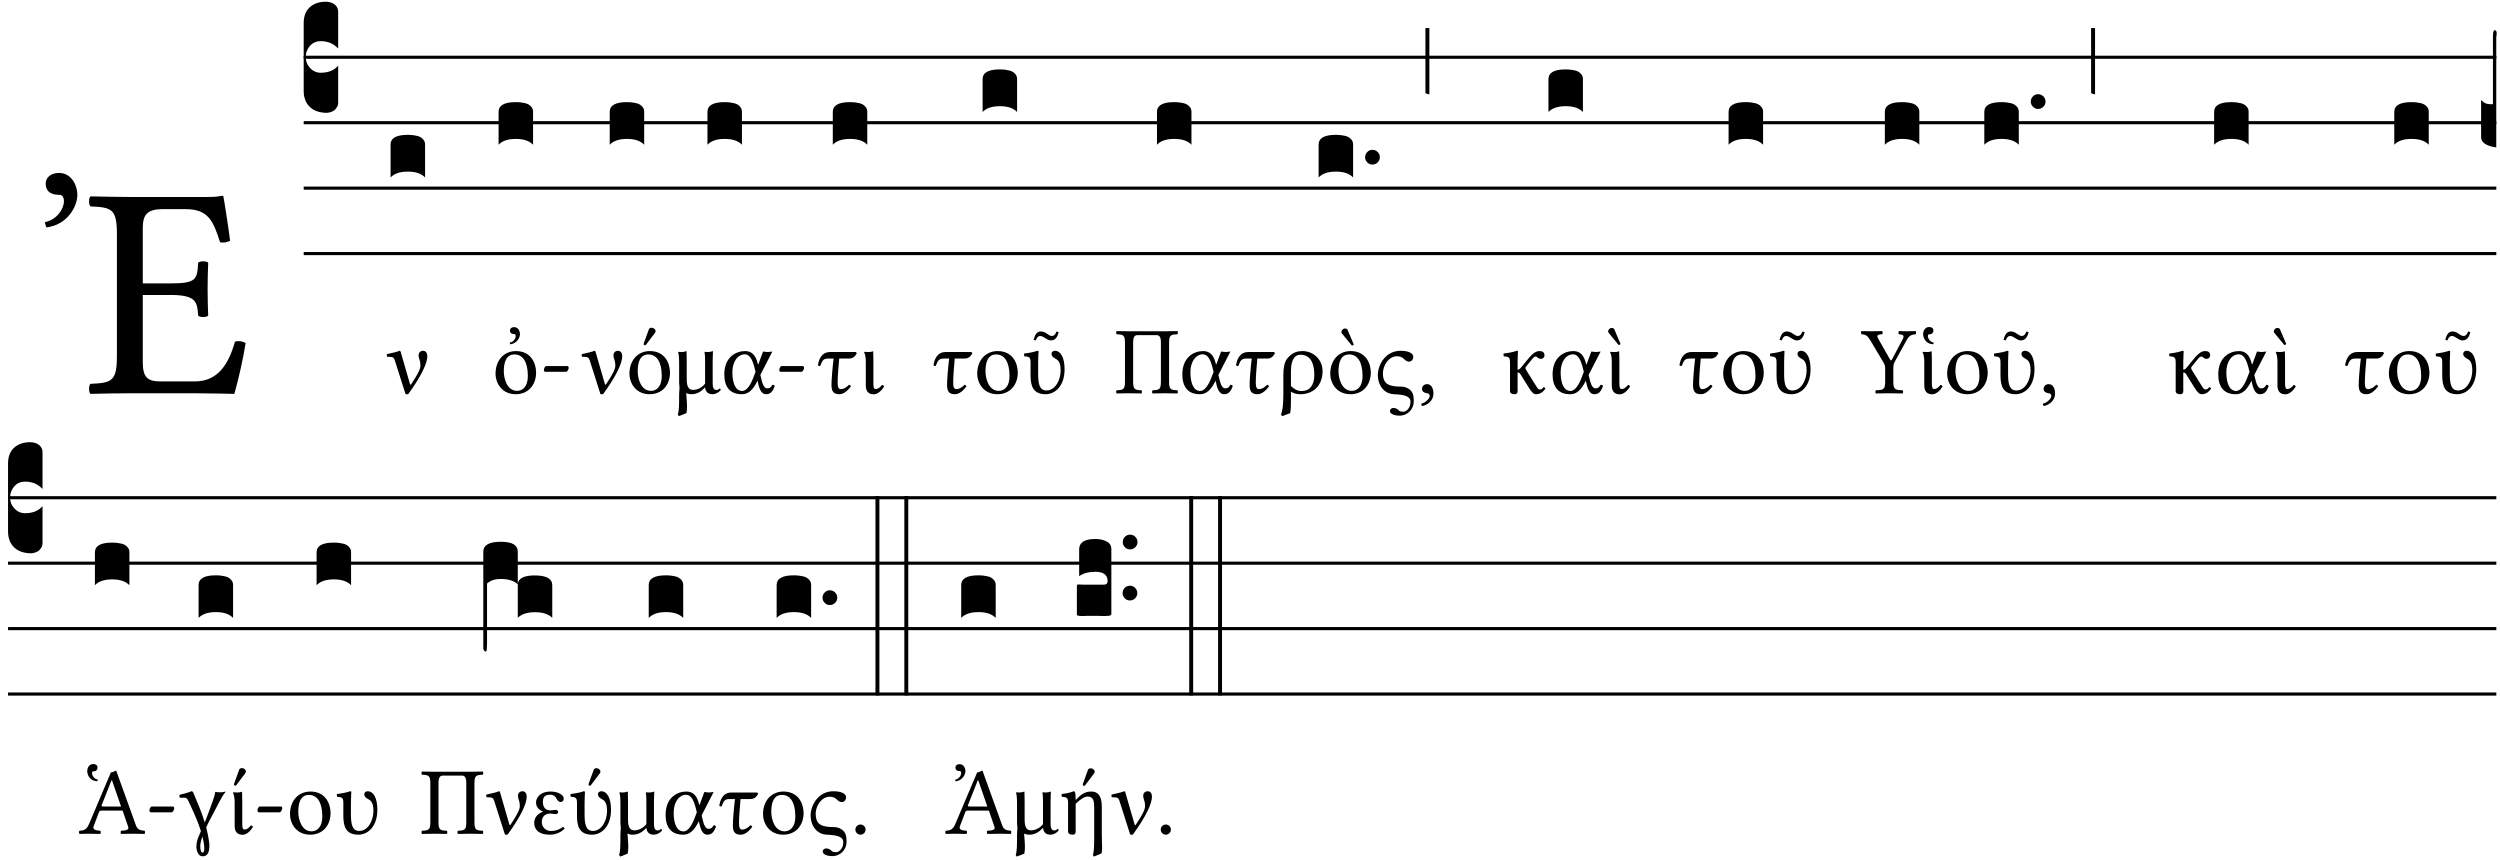 <?xml version="1.0" encoding="UTF-8" standalone="no"?>
<!DOCTYPE svg PUBLIC "-//W3C//DTD SVG 1.1//EN" "http://www.w3.org/Graphics/SVG/1.1/DTD/svg11.dtd">
<svg xmlns="http://www.w3.org/2000/svg" xmlns:xlink="http://www.w3.org/1999/xlink" version="1.1" width="311pt" height="107pt" viewBox="0 0 311 107">
<g enable-background="new">
<clipPath id="cp0">
<path transform="matrix(1,0,0,-1,-71,16251)" d="M 0 0 L 453.543 0 L 453.543 16322.79 L 0 16322.79 Z "/>
</clipPath>
<g clip-path="url(#cp0)">
<symbol id="font_1_5f3">
<path d="M .413 .363 L .322 .363 L .322 .543 C .322 .587 .334 .607 .388 .607 L .463 .607 C .538 .607 .554 .567 .576 .498 C .588 .496 .599 .498 .609 .503 C .604 .544 .589 .64 .587 .648 C .587 .65 .586 .651 .583 .651 C .566 .648 .558 .647 .534 .647 L .279 .647 C .249 .647 .19 .648 .15 .649 C .144 .643 .144 .622 .15 .616 C .22 .613 .237 .608 .237 .525 L .237 .124 C .237 .041 .22 .036 .15 .033 C .144 .027 .144 .006 .15 0 C .187 .001 .247 .002 .28 .002 L .495 .002 C .543 .002 .623 0 .623 0 C .637 .05 .652 .116 .66 .167 C .65 .173 .638 .175 .625 .172 C .605 .1 .57 .041 .494 .041 L .378 .041 C .336 .041 .322 .057 .322 .104 L .322 .325 L .413 .325 C .498 .325 .501 .302 .504 .257 C .51 .251 .531 .251 .537 .257 C .536 .283 .535 .311 .535 .345 C .535 .373 .536 .407 .537 .431 C .531 .437 .51 .437 .504 .431 C .501 .376 .498 .363 .413 .363 M .047 .726 C .017 .726 .003 .708 .003 .692 C .003 .676 .008 .654 .049 .654 C .057 .654 .063 .646 .063 .633 C .063 .61 .042 .573 0 .564 L .005 .547 C .075 .555 .107 .617 .107 .653 C .107 .689 .085 .726 .047 .726 Z "/>
</symbol>
<use xlink:href="#font_1_5f3" transform="matrix(37.858,0,0,-37.858,5.571,48.998)"/>
<path transform="matrix(1,0,0,-1,37.779,7.123)" stroke-width=".388" stroke-linecap="butt" stroke-miterlimit="10" stroke-linejoin="miter" fill="none" stroke="#000000" d="M 0 0 L 272.764 0 "/>
<path transform="matrix(1,0,0,-1,37.779,15.264)" stroke-width=".388" stroke-linecap="butt" stroke-miterlimit="10" stroke-linejoin="miter" fill="none" stroke="#000000" d="M 0 0 L 272.764 0 "/>
<path transform="matrix(1,0,0,-1,37.779,23.405)" stroke-width=".388" stroke-linecap="butt" stroke-miterlimit="10" stroke-linejoin="miter" fill="none" stroke="#000000" d="M 0 0 L 272.764 0 "/>
<path transform="matrix(1,0,0,-1,37.779,31.545)" stroke-width=".388" stroke-linecap="butt" stroke-miterlimit="10" stroke-linejoin="miter" fill="none" stroke="#000000" d="M 0 0 L 272.764 0 "/>
<symbol id="font_2_d">
<path d="M 0 .106 L 0 .432 C 0 .465 .01 .491 .029 .508 C .048 .526 .075 .535 .108 .535 C .127 .534 .141 .529 .151 .52 C .161 .511 .166 .5 .166 .486 L .166 .31 L .156 .319 C .137 .336 .112 .345 .082 .345 C .054 .345 .033 .332 .019 .306 C .013 .295 .01 .282 .01 .268 C .01 .255 .013 .242 .02 .23 C .027 .219 .035 .21 .046 .203 C .057 .196 .069 .193 .082 .193 C .113 .193 .137 .201 .156 .217 L .166 .227 L .166 .05 C .166 .039 .163 .03 .157 .023 C .152 .015 .145 .009 .136 .006 C .127 .002 .118 0 .108 0 C .075 .001 .048 .01 .029 .029 C .01 .047 0 .073 0 .106 Z "/>
</symbol>
<use xlink:href="#font_2_d" transform="matrix(25.843,0,0,-25.843,37.779,14.037)"/>
<symbol id="font_1_367">
<path d="M .085 .353 L .196 .004 C .206 0 .215 0 .225 .004 C .362 .193 .423 .325 .423 .399 C .423 .427 .409 .454 .379 .454 C .348 .454 .332 .43 .332 .413 C .332 .362 .351 .364 .351 .298 C .351 .265 .327 .214 .255 .106 C .249 .096 .245 .101 .242 .11 L .146 .441 C .143 .452 .141 .454 .134 .454 C .104 .441 .062 .433 .002 .419 C 0 .411 .001 .4 .005 .392 L .042 .39 C .065 .389 .076 .382 .085 .353 Z "/>
</symbol>
<use xlink:href="#font_1_367" transform="matrix(11.955,0,0,-11.955,48.103,49.065)"/>
<symbol id="font_2_40">
<path d="M .082 .205 C .101 .205 .116 .203 .128 .2 C .141 .197 .15 .191 .156 .184 C .163 .177 .166 .169 .166 .158 L .166 0 C .148 .019 .12 .028 .083 .028 C .046 .028 .018 .019 0 0 L 0 .158 C 0 .189 .027 .205 .082 .205 Z "/>
</symbol>
<use xlink:href="#font_2_40" transform="matrix(25.843,0,0,-25.843,48.588,22.073)"/>
<symbol id="font_1_619">
<path d="M 0 .215 C 0 .113 .068 0 .21 0 C .274 0 .323 .023 .357 .056 C .402 .1 .422 .163 .422 .224 C .422 .328 .365 .449 .212 .449 C .146 .449 .092 .422 .055 .379 C .019 .336 0 .278 0 .215 M .197 .414 C .283 .414 .336 .336 .336 .192 C .336 .066 .271 .035 .224 .035 C .12 .035 .086 .161 .086 .238 C .086 .325 .107 .414 .197 .414 M .194 .698 C .164 .698 .15 .68 .15 .664 C .15 .648 .155 .626 .196 .626 C .204 .626 .21 .618 .21 .605 C .21 .582 .189 .545 .147 .536 L .152 .519 C .222 .527 .254 .589 .254 .625 C .254 .661 .232 .698 .194 .698 Z "/>
</symbol>
<symbol id="font_1_e">
<path d="M .231 0 C .244 0 .258 .028 .258 .04 C .258 .05 .254 .06 .244 .06 L .025 .06 C .013 .06 0 .037 0 .019 C 0 .009 .006 0 .015 0 L .231 0 Z "/>
</symbol>
<use xlink:href="#font_1_619" transform="matrix(11.955,0,0,-11.955,61.646,49.041)"/>
<use xlink:href="#font_1_e" transform="matrix(11.955,0,0,-11.955,67.66,46.256)"/>
<use xlink:href="#font_2_40" transform="matrix(25.843,0,0,-25.843,62.023,18.004)"/>
<symbol id="font_1_376">
<path d="M 0 .215 C 0 .113 .068 0 .21 0 C .274 0 .323 .023 .357 .056 C .402 .1 .422 .163 .422 .224 C .422 .328 .365 .449 .212 .449 C .146 .449 .092 .422 .055 .379 C .019 .336 0 .278 0 .215 M .197 .414 C .283 .414 .336 .336 .336 .192 C .336 .066 .271 .035 .224 .035 C .12 .035 .086 .161 .086 .238 C .086 .325 .107 .414 .197 .414 M .23 .692 C .217 .692 .206 .686 .202 .675 L .15 .532 C .149 .529 .148 .525 .148 .522 C .148 .515 .154 .509 .162 .509 C .166 .509 .171 .513 .174 .517 L .266 .639 C .27 .644 .272 .652 .272 .657 C .272 .677 .25 .692 .23 .692 Z "/>
</symbol>
<use xlink:href="#font_1_367" transform="matrix(11.955,0,0,-11.955,72.349,49.065)"/>
<use xlink:href="#font_1_376" transform="matrix(11.955,0,0,-11.955,78.303,49.041)"/>
<use xlink:href="#font_2_40" transform="matrix(25.843,0,0,-25.843,75.848,18.004)"/>
<symbol id="font_1_366">
<path d="M .282 .298 L .284 .298 C .287 .27 .302 .228 .36 .228 C .409 .228 .447 .268 .447 .273 C .447 .28 .44 .288 .436 .288 C .43 .288 .427 .272 .403 .272 C .364 .272 .363 .313 .363 .359 L .363 .581 C .363 .613 .366 .677 .366 .677 C .351 .671 .332 .667 .313 .667 C .3 .667 .284 .668 .278 .669 C .284 .637 .284 .588 .284 .56 L .284 .339 C .262 .306 .212 .273 .158 .273 C .105 .273 .093 .322 .093 .387 L .093 .581 C .093 .613 .091 .677 .091 .677 C .076 .671 .057 .667 .038 .667 C .025 .667 .009 .668 .003 .669 C .013 .637 .014 .588 .014 .56 L .014 .35 C .014 .331 .018 .308 .018 .297 C .018 .276 .014 .258 .014 .231 C .014 .107 .013 .052 0 .018 L .011 0 L .09 .031 C .094 .052 .096 .077 .096 .102 C .096 .155 .088 .214 .088 .233 C .088 .237 .089 .239 .089 .24 C .101 .233 .121 .228 .139 .228 C .2 .228 .242 .254 .282 .298 Z "/>
</symbol>
<symbol id="font_1_35b">
<path d="M .375 .201 L .5 .444 C .487 .444 .466 .439 .451 .439 C .436 .439 .418 .444 .403 .444 L .356 .316 L .355 .316 C .353 .308 .351 .304 .349 .314 C .329 .401 .29 .449 .216 .449 C .125 .449 0 .39 0 .206 C 0 .082 .054 0 .182 0 C .25 0 .296 .041 .346 .14 L .355 .101 C .371 .033 .397 0 .434 0 C .478 0 .503 .024 .525 .087 C .519 .094 .512 .098 .5 .098 C .483 .068 .47 .061 .445 .061 C .422 .061 .402 .09 .389 .143 L .375 .201 M .325 .232 L .309 .191 C .275 .096 .233 .034 .187 .034 C .113 .034 .084 .121 .084 .229 C .084 .344 .144 .415 .211 .415 C .271 .415 .297 .349 .32 .253 L .325 .232 Z "/>
</symbol>
<use xlink:href="#font_1_366" transform="matrix(11.955,0,0,-11.955,84.317,51.767)"/>
<use xlink:href="#font_1_35b" transform="matrix(11.955,0,0,-11.955,90.104,49.041)"/>
<use xlink:href="#font_1_e" transform="matrix(11.955,0,0,-11.955,96.942,46.256)"/>
<use xlink:href="#font_2_40" transform="matrix(25.843,0,0,-25.843,88.006,18.004)"/>
<symbol id="font_1_36e">
<path d="M .127 .439 C .034 .439 .007 .354 0 .301 C .004 .295 .013 .293 .023 .293 C .046 .354 .058 .371 .107 .371 L .163 .371 C .15 .263 .141 .149 .141 .095 C .141 .022 .169 0 .224 0 C .268 0 .309 .037 .343 .081 C .34 .091 .333 .096 .324 .099 C .283 .057 .254 .053 .237 .053 C .216 .053 .205 .073 .205 .118 C .205 .173 .211 .261 .221 .371 L .323 .371 C .364 .371 .387 .393 .405 .427 L .394 .439 L .127 .439 Z "/>
</symbol>
<symbol id="font_1_363">
<path d="M .018 .333 L .018 .092 C .018 .033 .045 0 .101 0 C .144 0 .187 .044 .208 .081 C .205 .091 .198 .096 .187 .098 C .168 .074 .148 .055 .12 .055 C .105 .055 .097 .069 .097 .11 L .097 .354 C .097 .386 .095 .448 .095 .448 C .08 .442 .064 .44 .045 .44 C .033 .44 .008 .441 .002 .442 L 0 .44 C .017 .405 .018 .361 .018 .333 Z "/>
</symbol>
<use xlink:href="#font_1_36e" transform="matrix(11.955,0,0,-11.955,101.752,49.041)"/>
<use xlink:href="#font_1_363" transform="matrix(11.955,0,0,-11.955,107.49,49.053)"/>
<use xlink:href="#font_2_40" transform="matrix(25.843,0,0,-25.843,103.6,18.004)"/>
<symbol id="font_1_369">
<path d="M 0 .215 C 0 .113 .068 0 .21 0 C .274 0 .323 .023 .357 .056 C .402 .1 .422 .163 .422 .224 C .422 .328 .365 .449 .212 .449 C .146 .449 .092 .422 .055 .379 C .019 .336 0 .278 0 .215 M .197 .414 C .283 .414 .336 .336 .336 .192 C .336 .066 .271 .035 .224 .035 C .12 .035 .086 .161 .086 .238 C .086 .325 .107 .414 .197 .414 Z "/>
</symbol>
<symbol id="font_1_6b0">
<path d="M .148 .331 C .148 .381 .152 .445 .152 .445 C .152 .449 .147 .452 .139 .452 C .111 .441 .071 .432 .002 .423 C 0 .417 .002 .401 .004 .395 C .059 .39 .069 .384 .069 .327 L .069 .197 C .069 .09 .092 0 .226 0 C .324 0 .423 .085 .423 .259 C .423 .379 .384 .452 .321 .452 C .304 .452 .287 .439 .287 .422 C .287 .399 .301 .385 .321 .374 C .35 .358 .382 .343 .382 .247 C .382 .149 .327 .039 .235 .039 C .16 .039 .148 .112 .148 .213 L .148 .331 M .292 .606 C .252 .606 .231 .653 .176 .653 C .135 .653 .114 .62 .101 .565 L .123 .56 C .134 .59 .148 .606 .169 .606 C .207 .606 .238 .56 .28 .56 C .323 .56 .349 .59 .361 .646 L .339 .653 C .326 .619 .312 .606 .292 .606 Z "/>
</symbol>
<use xlink:href="#font_1_36e" transform="matrix(11.955,0,0,-11.955,116.127,49.041)"/>
<use xlink:href="#font_1_369" transform="matrix(11.955,0,0,-11.955,121.566,49.041)"/>
<use xlink:href="#font_1_6b0" transform="matrix(11.955,0,0,-11.955,127.377,49.041)"/>
<use xlink:href="#font_2_40" transform="matrix(25.843,0,0,-25.843,122.237,13.933)"/>
<symbol id="font_1_34b">
<path d="M .51 .647 L .135 .647 C .112 .647 .056 .648 .006 .649 C 0 .643 0 .622 .006 .616 C .076 .613 .093 .608 .093 .525 L .093 .124 C .093 .041 .076 .036 .006 .033 C 0 .027 0 .006 .006 0 C .045 .001 .096 .002 .136 .002 C .174 .002 .225 .001 .265 0 C .271 .006 .271 .027 .265 .033 C .195 .036 .178 .041 .178 .124 L .178 .533 C .178 .595 .2 .607 .224 .607 L .421 .607 C .445 .607 .467 .595 .467 .533 L .467 .124 C .467 .041 .45 .036 .38 .033 C .374 .027 .374 .006 .38 0 C .418 .001 .473 .002 .509 .002 C .548 .002 .601 .001 .639 0 C .645 .006 .645 .027 .639 .033 C .569 .036 .552 .041 .552 .124 L .552 .525 C .552 .608 .569 .613 .639 .616 C .645 .622 .645 .643 .639 .649 C .589 .648 .537 .647 .51 .647 Z "/>
</symbol>
<use xlink:href="#font_1_34b" transform="matrix(11.955,0,0,-11.955,138.834,48.946)"/>
<use xlink:href="#font_1_35b" transform="matrix(11.955,0,0,-11.955,147.084,49.041)"/>
<use xlink:href="#font_2_40" transform="matrix(25.843,0,0,-25.843,143.928,18.004)"/>
<symbol id="font_1_36b">
<path d="M .095 .031 C .103 .071 .103 .119 .103 .177 L .103 .255 C .131 .238 .157 .228 .2 .228 C .334 .228 .432 .316 .432 .469 C .432 .583 .342 .677 .222 .677 C .175 .677 .126 .664 .084 .621 C .057 .594 .024 .56 .024 .422 L .024 .228 C .024 .104 .013 .052 0 .018 L .011 0 L .095 .031 M .346 .427 C .346 .32 .297 .261 .214 .261 C .169 .261 .134 .283 .103 .313 L .103 .466 C .103 .612 .159 .639 .202 .639 C .282 .639 .346 .585 .346 .427 Z "/>
</symbol>
<symbol id="font_1_649">
<path d="M 0 .215 C 0 .113 .068 0 .21 0 C .274 0 .323 .023 .357 .056 C .402 .1 .422 .163 .422 .224 C .422 .328 .365 .449 .212 .449 C .146 .449 .092 .422 .055 .379 C .019 .336 0 .278 0 .215 M .197 .414 C .283 .414 .336 .336 .336 .192 C .336 .066 .271 .035 .224 .035 C .12 .035 .086 .161 .086 .238 C .086 .325 .107 .414 .197 .414 M .136 .679 C .123 .67 .116 .659 .116 .646 C .116 .641 .118 .637 .121 .633 L .222 .51 C .224 .508 .227 .507 .23 .507 C .233 .507 .237 .508 .24 .511 C .242 .513 .244 .516 .244 .519 C .244 .52 .243 .521 .243 .522 L .181 .668 C .179 .673 .175 .677 .169 .681 C .164 .683 .159 .684 .154 .684 C .147 .684 .141 .683 .136 .679 Z "/>
</symbol>
<symbol id="font_1_36c">
<path d="M 0 .421 C 0 .326 .057 .228 .169 .223 C .279 .218 .34 .202 .34 .144 C .34 .072 .29 .041 .267 .041 C .251 .041 .229 .042 .219 .054 C .208 .068 .187 .08 .161 .08 C .145 .08 .126 .069 .126 .047 C .126 .022 .166 0 .225 0 C .314 0 .374 .072 .374 .146 C .374 .191 .373 .231 .339 .265 C .32 .284 .285 .302 .248 .302 C .116 .302 .053 .326 .053 .442 C .053 .519 .11 .618 .2 .618 C .241 .618 .26 .602 .275 .587 C .29 .572 .307 .562 .324 .562 C .352 .562 .369 .587 .369 .613 C .369 .64 .337 .675 .237 .675 C .078 .675 0 .527 0 .421 Z "/>
</symbol>
<symbol id="font_1_d">
<path d="M .061 .228 C .03 .228 .008 .207 .008 .179 C .008 .148 .034 .138 .052 .135 C .071 .133 .088 .127 .088 .104 C .088 .083 .052 .037 0 .024 C 0 .014 .002 .007 .009 0 C .069 .011 .127 .059 .127 .129 C .127 .189 .101 .228 .061 .228 Z "/>
</symbol>
<use xlink:href="#font_1_36e" transform="matrix(11.955,0,0,-11.955,153.767,49.041)"/>
<use xlink:href="#font_1_36b" transform="matrix(11.955,0,0,-11.955,159.362,51.767)"/>
<use xlink:href="#font_1_649" transform="matrix(11.955,0,0,-11.955,165.483,49.041)"/>
<use xlink:href="#font_1_36c" transform="matrix(11.955,0,0,-11.955,171.401,51.707)"/>
<use xlink:href="#font_1_d" transform="matrix(11.955,0,0,-11.955,176.804,50.512)"/>
<symbol id="font_2_b">
<path d="M .06 .01 C .053 .003 .044 0 .035 0 C .026 0 .018 .003 .011 .01 C .004 .017 0 .025 0 .035 C 0 .046 .004 .054 .011 .061 C .018 .068 .026 .071 .035 .071 C .044 .071 .053 .068 .06 .061 C .067 .054 .071 .046 .071 .035 C .071 .025 .067 .017 .06 .01 Z "/>
</symbol>
<symbol id="font_2_2a">
<path d="M 0 .319 L .019 .319 L .019 0 C .01 .001 .003 .003 0 .007 L 0 .319 Z "/>
</symbol>
<use xlink:href="#font_2_40" transform="matrix(25.843,0,0,-25.843,164.037,22.073)"/>
<use xlink:href="#font_2_b" transform="matrix(25.843,0,0,-25.843,169.818,20.473)"/>
<use xlink:href="#font_2_2a" transform="matrix(25.843,0,0,-25.843,177.322,11.736)"/>
<symbol id="font_1_364">
<path d="M .069 .327 L .069 .082 C .069 .076 .069 .069 .069 .062 C .068 .048 .068 .034 .069 .027 C .073 .01 .087 0 .119 0 C .151 0 .15 .031 .148 .063 C .148 .07 .148 .076 .148 .082 L .148 .226 C .171 .226 .177 .21 .189 .19 L .262 .073 C .297 .017 .315 0 .339 0 C .377 0 .405 .015 .438 .057 C .435 .065 .43 .071 .419 .074 C .404 .056 .396 .049 .382 .049 C .36 .049 .351 .07 .321 .117 L .249 .233 C .241 .245 .23 .262 .23 .271 C .23 .276 .23 .28 .233 .284 L .268 .327 C .306 .375 .318 .392 .333 .392 C .339 .392 .348 .39 .355 .383 C .364 .375 .375 .368 .392 .368 C .411 .368 .428 .385 .428 .402 C .428 .437 .407 .449 .376 .449 C .331 .449 .297 .418 .228 .332 L .19 .285 C .171 .262 .162 .255 .148 .255 L .148 .331 C .148 .381 .152 .445 .152 .445 C .152 .449 .147 .452 .139 .452 C .111 .441 .071 .432 .002 .423 C 0 .417 .002 .401 .004 .395 C .059 .39 .069 .384 .069 .327 Z "/>
</symbol>
<symbol id="font_1_647">
<path d="M .038 .333 L .038 .092 C .038 .033 .065 0 .121 0 C .164 0 .207 .044 .228 .081 C .225 .091 .218 .096 .207 .098 C .188 .074 .168 .055 .14 .055 C .125 .055 .117 .069 .117 .11 L .117 .354 C .117 .386 .115 .448 .115 .448 C .1 .442 .084 .44 .065 .44 C .053 .44 .028 .441 .022 .442 L .02 .44 C .037 .405 .038 .361 .038 .333 M .02 .686 C .007 .677 0 .666 0 .653 C 0 .648 .002 .644 .005 .64 L .106 .517 C .108 .515 .111 .514 .114 .514 C .117 .514 .121 .515 .124 .518 C .126 .52 .128 .523 .128 .526 C .128 .527 .127 .528 .127 .529 L .065 .675 C .063 .68 .059 .684 .053 .688 C .048 .69 .043 .691 .038 .691 C .031 .691 .025 .69 .02 .686 Z "/>
</symbol>
<use xlink:href="#font_1_364" transform="matrix(11.955,0,0,-11.955,187.02,49.041)"/>
<use xlink:href="#font_1_35b" transform="matrix(11.955,0,0,-11.955,193.141,49.041)"/>
<use xlink:href="#font_1_647" transform="matrix(11.955,0,0,-11.955,200.051,49.053)"/>
<use xlink:href="#font_2_40" transform="matrix(25.843,0,0,-25.843,192.627,13.933)"/>
<use xlink:href="#font_1_36e" transform="matrix(11.955,0,0,-11.955,208.926,49.041)"/>
<use xlink:href="#font_1_369" transform="matrix(11.955,0,0,-11.955,214.365,49.041)"/>
<use xlink:href="#font_1_6b0" transform="matrix(11.955,0,0,-11.955,220.176,49.041)"/>
<use xlink:href="#font_2_40" transform="matrix(25.843,0,0,-25.843,215.036,18.004)"/>
<symbol id="font_1_34f">
<path d="M .338 .124 L .338 .26 C .338 .29 .339 .306 .356 .336 L .475 .552 C .503 .603 .525 .612 .57 .616 C .576 .622 .576 .643 .57 .649 C .542 .648 .51 .647 .487 .647 C .464 .647 .428 .648 .396 .649 C .39 .643 .39 .622 .396 .616 C .44 .613 .456 .603 .435 .563 L .324 .354 C .316 .339 .311 .34 .302 .356 L .186 .561 C .162 .603 .166 .613 .222 .616 C .228 .622 .228 .643 .222 .649 C .186 .648 .148 .647 .108 .647 C .069 .647 .036 .648 .006 .649 C 0 .643 .001 .622 .007 .616 C .049 .613 .066 .607 .101 .549 L .232 .328 C .25 .299 .253 .288 .253 .251 L .253 .124 C .253 .041 .236 .036 .156 .033 C .15 .027 .15 .006 .156 0 C .205 .001 .257 .002 .296 .002 C .335 .002 .385 .001 .435 0 C .441 .006 .441 .027 .435 .033 C .355 .036 .338 .041 .338 .124 Z "/>
</symbol>
<symbol id="font_1_60a">
<path d="M .018 .333 L .018 .092 C .018 .033 .045 0 .101 0 C .144 0 .187 .044 .208 .081 C .205 .091 .198 .096 .187 .098 C .168 .074 .148 .055 .12 .055 C .105 .055 .097 .069 .097 .11 L .097 .354 C .097 .386 .095 .448 .095 .448 C .08 .442 .064 .44 .045 .44 C .033 .44 .008 .441 .002 .442 L 0 .44 C .017 .405 .018 .361 .018 .333 M .066 .7 C .028 .7 .006 .662 .006 .627 C .006 .601 .021 .525 .112 .521 L .116 .538 C .074 .546 .056 .583 .056 .606 C .056 .617 .06 .624 .067 .624 C .108 .624 .113 .649 .113 .666 C .113 .682 .102 .7 .066 .7 Z "/>
</symbol>
<use xlink:href="#font_1_34f" transform="matrix(11.955,0,0,-11.955,231.49,48.946)"/>
<use xlink:href="#font_1_60a" transform="matrix(11.955,0,0,-11.955,239.165,49.053)"/>
<use xlink:href="#font_2_40" transform="matrix(25.843,0,0,-25.843,234.474,18.004)"/>
<use xlink:href="#font_1_369" transform="matrix(11.955,0,0,-11.955,242.226,49.041)"/>
<use xlink:href="#font_1_6b0" transform="matrix(11.955,0,0,-11.955,248.036,49.041)"/>
<use xlink:href="#font_1_d" transform="matrix(11.955,0,0,-11.955,254.133,50.512)"/>
<use xlink:href="#font_2_40" transform="matrix(25.843,0,0,-25.843,246.848,18.004)"/>
<use xlink:href="#font_2_b" transform="matrix(25.843,0,0,-25.843,252.629,13.553)"/>
<use xlink:href="#font_2_2a" transform="matrix(25.843,0,0,-25.843,260.133,11.736)"/>
<use xlink:href="#font_1_364" transform="matrix(11.955,0,0,-11.955,269.831,49.041)"/>
<use xlink:href="#font_1_35b" transform="matrix(11.955,0,0,-11.955,275.952,49.041)"/>
<use xlink:href="#font_1_647" transform="matrix(11.955,0,0,-11.955,282.862,49.053)"/>
<use xlink:href="#font_2_40" transform="matrix(25.843,0,0,-25.843,275.438,18.004)"/>
<use xlink:href="#font_1_36e" transform="matrix(11.955,0,0,-11.955,291.737,49.041)"/>
<use xlink:href="#font_1_369" transform="matrix(11.955,0,0,-11.955,297.176,49.041)"/>
<use xlink:href="#font_1_6b0" transform="matrix(11.955,0,0,-11.955,302.987,49.041)"/>
<symbol id="font_2_14">
<path d="M 0 .049 L 0 .228 C .006 .223 .011 .218 .016 .215 C .021 .212 .027 .21 .033 .209 C .04 .208 .048 .208 .057 .208 L .057 .535 C .057 .554 .06 .564 .065 .564 L .066 .564 C .072 .564 .075 .559 .075 .548 C .075 .543 .074 .537 .073 .53 L .073 0 C .024 .007 0 .024 0 .049 Z "/>
</symbol>
<use xlink:href="#font_2_40" transform="matrix(25.843,0,0,-25.843,297.847,18.004)"/>
<use xlink:href="#font_2_14" transform="matrix(25.843,0,0,-25.843,308.649,18.34)"/>
<path transform="matrix(1,0,0,-1,1,61.918)" stroke-width=".388" stroke-linecap="butt" stroke-miterlimit="10" stroke-linejoin="miter" fill="none" stroke="#000000" d="M 0 0 L 309.543 0 "/>
<path transform="matrix(1,0,0,-1,1,70.059)" stroke-width=".388" stroke-linecap="butt" stroke-miterlimit="10" stroke-linejoin="miter" fill="none" stroke="#000000" d="M 0 0 L 309.543 0 "/>
<path transform="matrix(1,0,0,-1,1,78.199)" stroke-width=".388" stroke-linecap="butt" stroke-miterlimit="10" stroke-linejoin="miter" fill="none" stroke="#000000" d="M 0 0 L 309.543 0 "/>
<path transform="matrix(1,0,0,-1,1,86.34)" stroke-width=".388" stroke-linecap="butt" stroke-miterlimit="10" stroke-linejoin="miter" fill="none" stroke="#000000" d="M 0 0 L 309.543 0 "/>
<use xlink:href="#font_2_d" transform="matrix(25.843,0,0,-25.843,1,68.831)"/>
<symbol id="font_1_5e6">
<path d="M .154 .081 L .209 .226 C .214 .239 .22 .243 .244 .243 L .455 .243 L .513 .074 C .525 .04 .487 .036 .439 .033 C .433 .027 .433 .006 .439 0 C .476 .001 .531 .002 .57 .002 C .611 .002 .649 .001 .684 0 C .69 .006 .69 .027 .684 .033 C .645 .037 .611 .04 .594 .088 L .388 .66 C .373 .651 .346 .64 .333 .64 L .106 .104 C .08 .042 .05 .036 .006 .033 C 0 .027 0 .006 .006 0 C .032 .001 .065 .002 .095 .002 C .136 .002 .186 .001 .223 0 C .229 .006 .229 .027 .223 .033 C .185 .036 .138 .04 .154 .081 M .262 .285 C .24 .285 .233 .288 .237 .298 L .339 .557 L .345 .557 L .439 .285 L .262 .285 M .147 .727 C .109 .727 .087 .689 .087 .654 C .087 .628 .102 .552 .193 .548 L .197 .565 C .155 .573 .137 .61 .137 .633 C .137 .644 .141 .651 .148 .651 C .189 .651 .194 .676 .194 .693 C .194 .709 .183 .727 .147 .727 Z "/>
</symbol>
<use xlink:href="#font_1_5e6" transform="matrix(11.955,0,0,-11.955,9.812,103.74)"/>
<use xlink:href="#font_1_e" transform="matrix(11.955,0,0,-11.955,18.587,101.05)"/>
<use xlink:href="#font_2_40" transform="matrix(25.843,0,0,-25.843,11.809,72.799)"/>
<symbol id="font_1_35d">
<path d="M .179 .1 C .179 .058 .198 0 .243 0 C .302 0 .314 .051 .314 .115 C .314 .14 .304 .204 .288 .271 C .286 .281 .283 .291 .281 .301 C .29 .321 .3 .342 .31 .362 L .418 .567 C .44 .608 .455 .637 .483 .671 L .478 .673 C .455 .666 .444 .666 .43 .666 C .422 .666 .386 .667 .375 .671 C .372 .644 .36 .603 .347 .569 C .32 .496 .292 .417 .266 .352 C .234 .458 .189 .563 .146 .664 C .142 .672 .137 .677 .128 .677 C .104 .666 .054 .653 .004 .64 C 0 .63 .001 .619 .009 .609 C .026 .609 .035 .61 .046 .61 C .047 .61 .048 .61 .049 .61 C .065 .61 .08 .61 .094 .579 C .137 .488 .194 .367 .226 .262 L .199 .199 C .186 .168 .179 .132 .179 .1 M .241 .206 C .256 .149 .261 .11 .261 .083 C .261 .057 .256 .039 .242 .039 C .227 .039 .219 .067 .219 .107 C .219 .13 .227 .165 .241 .206 Z "/>
</symbol>
<symbol id="font_1_359">
<path d="M .018 .333 L .018 .092 C .018 .033 .045 0 .101 0 C .144 0 .187 .044 .208 .081 C .205 .091 .198 .096 .187 .098 C .168 .074 .148 .055 .12 .055 C .105 .055 .097 .069 .097 .11 L .097 .354 C .097 .386 .095 .448 .095 .448 C .08 .442 .064 .44 .045 .44 C .033 .44 .008 .441 .002 .442 L 0 .44 C .017 .405 .018 .361 .018 .333 M .093 .694 C .08 .694 .069 .688 .065 .677 L .013 .534 C .012 .531 .011 .527 .011 .524 C .011 .517 .017 .511 .025 .511 C .029 .511 .034 .515 .037 .519 L .129 .641 C .133 .646 .135 .654 .135 .659 C .135 .679 .113 .694 .093 .694 Z "/>
</symbol>
<use xlink:href="#font_1_35d" transform="matrix(11.955,0,0,-11.955,22.293,106.525)"/>
<use xlink:href="#font_1_359" transform="matrix(11.955,0,0,-11.955,28.976,103.847)"/>
<use xlink:href="#font_1_e" transform="matrix(11.955,0,0,-11.955,32.025,101.05)"/>
<use xlink:href="#font_2_40" transform="matrix(25.843,0,0,-25.843,24.703,76.869)"/>
<symbol id="font_1_36f">
<path d="M .148 .331 C .148 .381 .152 .445 .152 .445 C .152 .449 .147 .452 .139 .452 C .111 .441 .071 .432 .002 .423 C 0 .417 .002 .401 .004 .395 C .059 .39 .069 .384 .069 .327 L .069 .197 C .069 .09 .092 0 .226 0 C .324 0 .423 .085 .423 .259 C .423 .379 .384 .452 .321 .452 C .304 .452 .287 .439 .287 .422 C .287 .399 .301 .385 .321 .374 C .35 .358 .382 .343 .382 .247 C .382 .149 .327 .039 .235 .039 C .16 .039 .148 .112 .148 .213 L .148 .331 Z "/>
</symbol>
<use xlink:href="#font_1_369" transform="matrix(11.955,0,0,-11.955,36.077,103.835)"/>
<use xlink:href="#font_1_36f" transform="matrix(11.955,0,0,-11.955,41.887,103.835)"/>
<use xlink:href="#font_2_40" transform="matrix(25.843,0,0,-25.843,39.384,72.799)"/>
<symbol id="font_1_35f">
<path d="M .079 .131 C .079 .187 .112 .22 .168 .22 C .177 .22 .211 .214 .219 .214 C .242 .214 .249 .225 .249 .237 C .249 .249 .239 .258 .22 .258 C .215 .258 .17 .253 .169 .253 C .126 .253 .09 .275 .09 .344 C .09 .41 .135 .416 .166 .416 C .205 .416 .222 .395 .233 .373 C .243 .356 .253 .34 .275 .34 C .288 .34 .307 .348 .307 .377 C .307 .413 .249 .449 .172 .449 C .054 .449 .019 .377 .019 .337 C .019 .289 .045 .26 .091 .241 L .091 .239 C .019 .214 0 .161 0 .123 C 0 .065 .033 0 .165 0 C .228 0 .282 .029 .315 .06 C .315 .071 .309 .078 .3 .081 C .261 .054 .223 .038 .176 .038 C .121 .038 .079 .078 .079 .131 Z "/>
</symbol>
<symbol id="font_1_377">
<path d="M .148 .331 C .148 .381 .152 .445 .152 .445 C .152 .449 .147 .452 .139 .452 C .111 .441 .071 .432 .002 .423 C 0 .417 .002 .401 .004 .395 C .059 .39 .069 .384 .069 .327 L .069 .197 C .069 .09 .092 0 .226 0 C .324 0 .423 .085 .423 .259 C .423 .379 .384 .452 .321 .452 C .304 .452 .287 .439 .287 .422 C .287 .399 .301 .385 .321 .374 C .35 .358 .382 .343 .382 .247 C .382 .149 .327 .039 .235 .039 C .16 .039 .148 .112 .148 .213 L .148 .331 M .271 .692 C .258 .692 .247 .686 .243 .675 L .191 .532 C .19 .529 .189 .525 .189 .522 C .189 .515 .195 .509 .203 .509 C .207 .509 .212 .513 .215 .517 L .307 .639 C .311 .644 .313 .652 .313 .657 C .313 .677 .291 .692 .271 .692 Z "/>
</symbol>
<use xlink:href="#font_1_34b" transform="matrix(11.955,0,0,-11.955,52.422,103.74)"/>
<use xlink:href="#font_1_367" transform="matrix(11.955,0,0,-11.955,60.467,103.859)"/>
<use xlink:href="#font_1_35f" transform="matrix(11.955,0,0,-11.955,66.457,103.835)"/>
<use xlink:href="#font_1_377" transform="matrix(11.955,0,0,-11.955,70.952,103.835)"/>
<symbol id="font_2_1b3">
<path d="M 0 .021 L 0 .48 C 0 .512 .028 .528 .084 .528 C .112 .528 .133 .524 .146 .516 C .159 .508 .166 .496 .166 .48 L .166 .326 C .17 .353 .197 .366 .248 .366 C .304 .366 .332 .35 .332 .319 L .332 .162 C .314 .18 .286 .189 .249 .189 C .212 .189 .184 .18 .166 .162 L .166 .323 C .149 .34 .121 .349 .083 .349 C .056 .349 .035 .342 .018 .327 L .018 .047 C .018 .035 .018 .026 .017 .02 C .017 .014 .017 .01 .016 .007 C .016 .004 .016 .002 .015 .001 C .014 0 .013 0 .011 0 C .008 .001 .006 .002 .004 .004 C .003 .005 .002 .008 .001 .011 C 0 .014 0 .017 0 .021 Z "/>
</symbol>
<use xlink:href="#font_2_1b3" transform="matrix(25.843,0,0,-25.843,60.122,81.042)"/>
<use xlink:href="#font_1_366" transform="matrix(11.955,0,0,-11.955,77.013,106.561)"/>
<use xlink:href="#font_1_35b" transform="matrix(11.955,0,0,-11.955,82.8,103.835)"/>
<use xlink:href="#font_2_40" transform="matrix(25.843,0,0,-25.843,80.702,76.869)"/>
<symbol id="font_1_f">
<path d="M 0 .053 C 0 .024 .024 0 .053 0 C .082 0 .106 .024 .106 .053 C .106 .082 .082 .106 .053 .106 C .024 .106 0 .082 0 .053 Z "/>
</symbol>
<use xlink:href="#font_1_36e" transform="matrix(11.955,0,0,-11.955,89.482,103.835)"/>
<use xlink:href="#font_1_369" transform="matrix(11.955,0,0,-11.955,94.921,103.835)"/>
<use xlink:href="#font_1_36c" transform="matrix(11.955,0,0,-11.955,100.839,106.501)"/>
<use xlink:href="#font_1_f" transform="matrix(11.955,0,0,-11.955,106.41,103.835)"/>
<symbol id="font_2_26">
<path d="M 0 .96 L .019 .96 L .019 0 L 0 0 L 0 .96 Z "/>
</symbol>
<use xlink:href="#font_2_40" transform="matrix(25.843,0,0,-25.843,96.614,76.869)"/>
<use xlink:href="#font_2_b" transform="matrix(25.843,0,0,-25.843,102.322,75.267)"/>
<use xlink:href="#font_2_26" transform="matrix(25.843,0,0,-25.843,108.907,86.508)"/>
<use xlink:href="#font_2_26" transform="matrix(25.843,0,0,-25.843,112.499,86.508)"/>
<symbol id="font_1_5e5">
<path d="M .154 .081 L .209 .226 C .214 .239 .22 .243 .244 .243 L .455 .243 L .513 .074 C .525 .04 .487 .036 .439 .033 C .433 .027 .433 .006 .439 0 C .476 .001 .531 .002 .57 .002 C .611 .002 .649 .001 .684 0 C .69 .006 .69 .027 .684 .033 C .645 .037 .611 .04 .594 .088 L .388 .66 C .373 .651 .346 .64 .333 .64 L .106 .104 C .08 .042 .05 .036 .006 .033 C 0 .027 0 .006 .006 0 C .032 .001 .065 .002 .095 .002 C .136 .002 .186 .001 .223 0 C .229 .006 .229 .027 .223 .033 C .185 .036 .138 .04 .154 .081 M .262 .285 C .24 .285 .233 .288 .237 .298 L .339 .557 L .345 .557 L .439 .285 L .262 .285 M .151 .726 C .121 .726 .107 .708 .107 .692 C .107 .676 .112 .654 .153 .654 C .161 .654 .167 .646 .167 .633 C .167 .61 .146 .573 .104 .564 L .109 .547 C .179 .555 .211 .617 .211 .653 C .211 .689 .189 .726 .151 .726 Z "/>
</symbol>
<use xlink:href="#font_1_5e5" transform="matrix(11.955,0,0,-11.955,117.577,103.74)"/>
<use xlink:href="#font_2_40" transform="matrix(25.843,0,0,-25.843,119.575,76.869)"/>
<symbol id="font_1_358">
<path d="M .148 .596 C .148 .636 .145 .662 .14 .672 C .138 .677 .136 .68 .128 .68 C .1 .669 .071 .66 .002 .651 C 0 .645 .002 .629 .004 .623 C .058 .618 .069 .613 .069 .555 L .069 .31 C .069 .304 .069 .297 .069 .29 C .068 .276 .068 .262 .069 .255 C .073 .238 .087 .228 .119 .228 C .151 .228 .15 .259 .148 .291 C .148 .298 .148 .304 .148 .31 L .148 .549 C .196 .596 .24 .625 .274 .625 C .335 .625 .341 .572 .341 .507 L .341 .232 C .341 .118 .34 .052 .327 .018 L .338 0 L .418 .034 C .422 .05 .423 .07 .423 .094 C .423 .133 .42 .181 .42 .232 L .42 .519 C .42 .634 .379 .677 .311 .677 C .237 .677 .196 .639 .15 .59 C .149 .588 .148 .591 .148 .596 M .304 .919 C .291 .919 .28 .913 .276 .902 L .224 .759 C .223 .756 .222 .752 .222 .749 C .222 .742 .228 .736 .236 .736 C .24 .736 .245 .74 .248 .744 L .34 .866 C .344 .871 .346 .879 .346 .884 C .346 .904 .324 .919 .304 .919 Z "/>
</symbol>
<use xlink:href="#font_1_366" transform="matrix(11.955,0,0,-11.955,126.352,106.561)"/>
<use xlink:href="#font_1_358" transform="matrix(11.955,0,0,-11.955,132.043,106.561)"/>
<use xlink:href="#font_1_367" transform="matrix(11.955,0,0,-11.955,138.248,103.859)"/>
<use xlink:href="#font_1_f" transform="matrix(11.955,0,0,-11.955,144.393,103.835)"/>
<symbol id="font_2_104">
<path d="M .131 0 C .126 0 .118 0 .107 .001 C .096 .001 .087 .001 .078 .001 C .07 .001 .06 .001 .049 .001 C .038 0 .031 0 .028 0 C .016 0 .008 .001 .005 .002 C .002 .003 0 .005 0 .009 L 0 .143 C 0 .149 .002 .152 .006 .152 L .01 .152 C .015 .151 .036 .151 .075 .151 L .109 .151 C .12 .151 .128 .151 .132 .151 C .137 .152 .14 .153 .143 .155 C .146 .158 .148 .162 .148 .168 C .148 .198 .128 .213 .089 .213 C .057 .213 .031 .206 .011 .192 L .011 .321 C .011 .354 .037 .371 .089 .371 C .11 .371 .128 .367 .143 .359 C .158 .352 .166 .339 .166 .321 L .166 .01 C .166 .008 .165 .006 .164 .005 C .163 .004 .161 .003 .158 .002 C .155 .001 .151 .001 .146 .001 C .142 0 .137 0 .131 0 Z "/>
</symbol>
<use xlink:href="#font_2_104" transform="matrix(25.843,0,0,-25.843,133.963,76.636)"/>
<use xlink:href="#font_2_b" transform="matrix(25.843,0,0,-25.843,139.648,74.698)"/>
<use xlink:href="#font_2_b" transform="matrix(25.843,0,0,-25.843,139.67,68.346)"/>
<use xlink:href="#font_2_26" transform="matrix(25.843,0,0,-25.843,147.938,86.508)"/>
<use xlink:href="#font_2_26" transform="matrix(25.843,0,0,-25.843,151.53,86.508)"/>
</g>
</g>
</svg>
